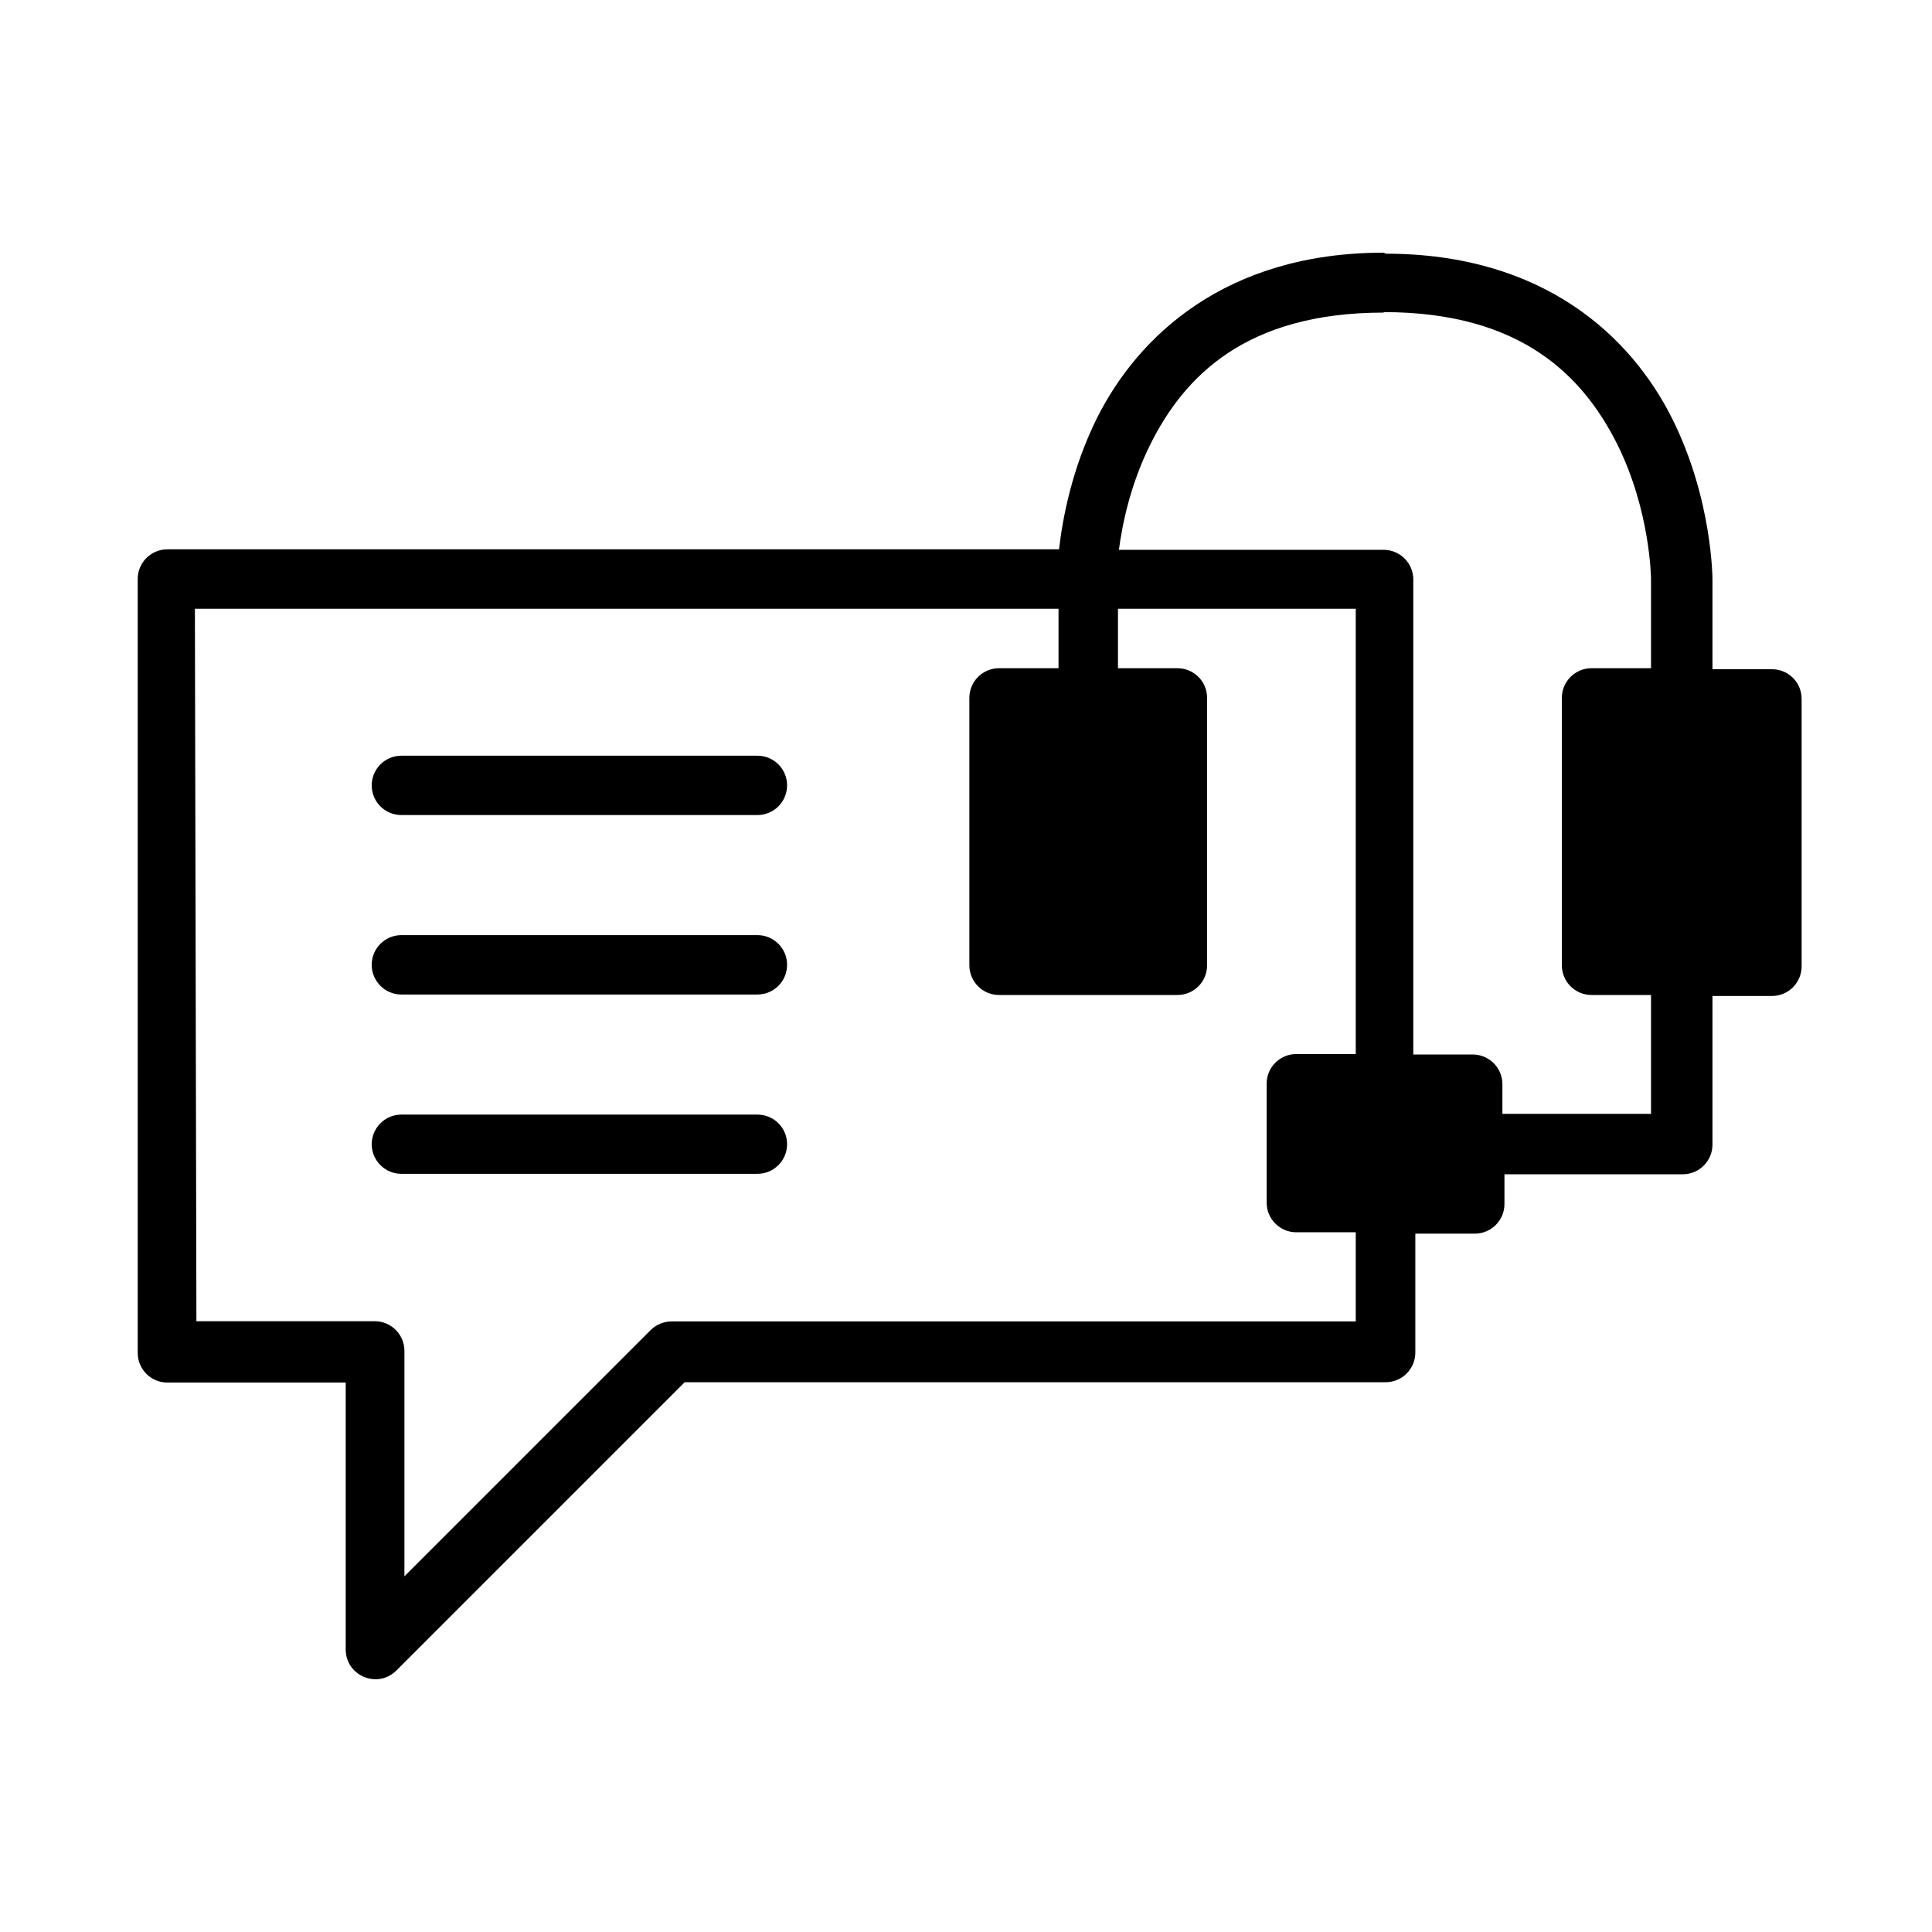 <?xml version="1.0" encoding="UTF-8"?>
<!-- Uploaded to: ICON Repo, www.iconrepo.com, Generator: ICON Repo Mixer Tools -->
<svg fill="#000000" width="800px" height="800px" version="1.1" viewBox="144 144 512 512" xmlns="http://www.w3.org/2000/svg">
 <g>
  <path d="m510.72 210.96c-41.91 0-65.094 22.145-75.941 43.691-6.731 13.465-9.215 26.898-10.121 34.926h-236.3c-4.34 0-7.863 3.523-7.863 7.863v205.09c0 4.34 3.523 7.863 7.863 7.863h47.262v70.742c0.004 7 8.473 10.523 13.434 5.559l76.391-76.391h185.77c4.34 0 7.863-3.523 7.863-7.863v-31.508h15.754c4.34 0 7.863-3.523 7.863-7.863v-7.875h47.262c4.34 0 7.863-3.523 7.863-7.863v-39.383h15.754c4.356 0.004 7.875-3.523 7.875-7.875v-70.891c0-4.34-3.535-7.848-7.875-7.832h-15.754v-23.629s0.09-21.254-10.684-42.801c-10.773-21.551-33.883-43.691-75.941-43.691zm0 15.754c36.707 0 52.906 17.238 61.824 34.926 8.902 17.832 8.992 35.816 8.992 35.816v23.629h-15.754c-4.34-0.004-7.863 3.508-7.875 7.832v70.891c0 4.356 3.523 7.875 7.875 7.875h15.754v31.508h-39.383v-7.863c0-4.356-3.523-7.875-7.863-7.875h-15.754v-125.88c0-4.34-3.523-7.863-7.863-7.863h-70.148c0.906-6.91 3.062-17.387 8.324-27.941 8.902-17.832 25.117-34.926 61.824-34.926zm-315.07 78.617h228.87v15.754h-15.754c-4.34-0.004-7.863 3.508-7.875 7.832v70.891c0 4.356 3.523 7.875 7.875 7.875h47.262c4.356 0 7.875-3.523 7.863-7.875v-70.891c0-4.34-3.535-7.832-7.863-7.832h-15.754v-15.754h63.012v118h-15.754c-4.34 0-7.863 3.523-7.863 7.863v31.508c0 4.34 3.523 7.863 7.863 7.863h15.754v23.629h-181.31c-2.082 0-4.086 0.828-5.559 2.305l-65.242 65.242v-59.742c0-4.34-3.523-7.863-7.863-7.863h-47.262z"/>
  <path d="m250.34 439.38c-4.324 0.016-7.816 3.523-7.832 7.832 0 4.34 3.508 7.848 7.832 7.863h94.371c4.356 0.004 7.875-3.523 7.875-7.863s-3.535-7.848-7.875-7.832z"/>
  <path d="m250.34 391.82c-4.34 0.016-7.832 3.535-7.832 7.863 0 4.34 3.508 7.863 7.832 7.875h94.371c4.356 0.004 7.875-3.523 7.875-7.875 0-4.356-3.523-7.875-7.875-7.863z"/>
  <path d="m250.34 344.27c-4.34 0.016-7.832 3.535-7.832 7.863 0 4.34 3.508 7.848 7.832 7.863h94.371c4.356 0.004 7.875-3.523 7.875-7.863 0-4.356-3.523-7.875-7.875-7.863z"/>
 </g>
</svg>